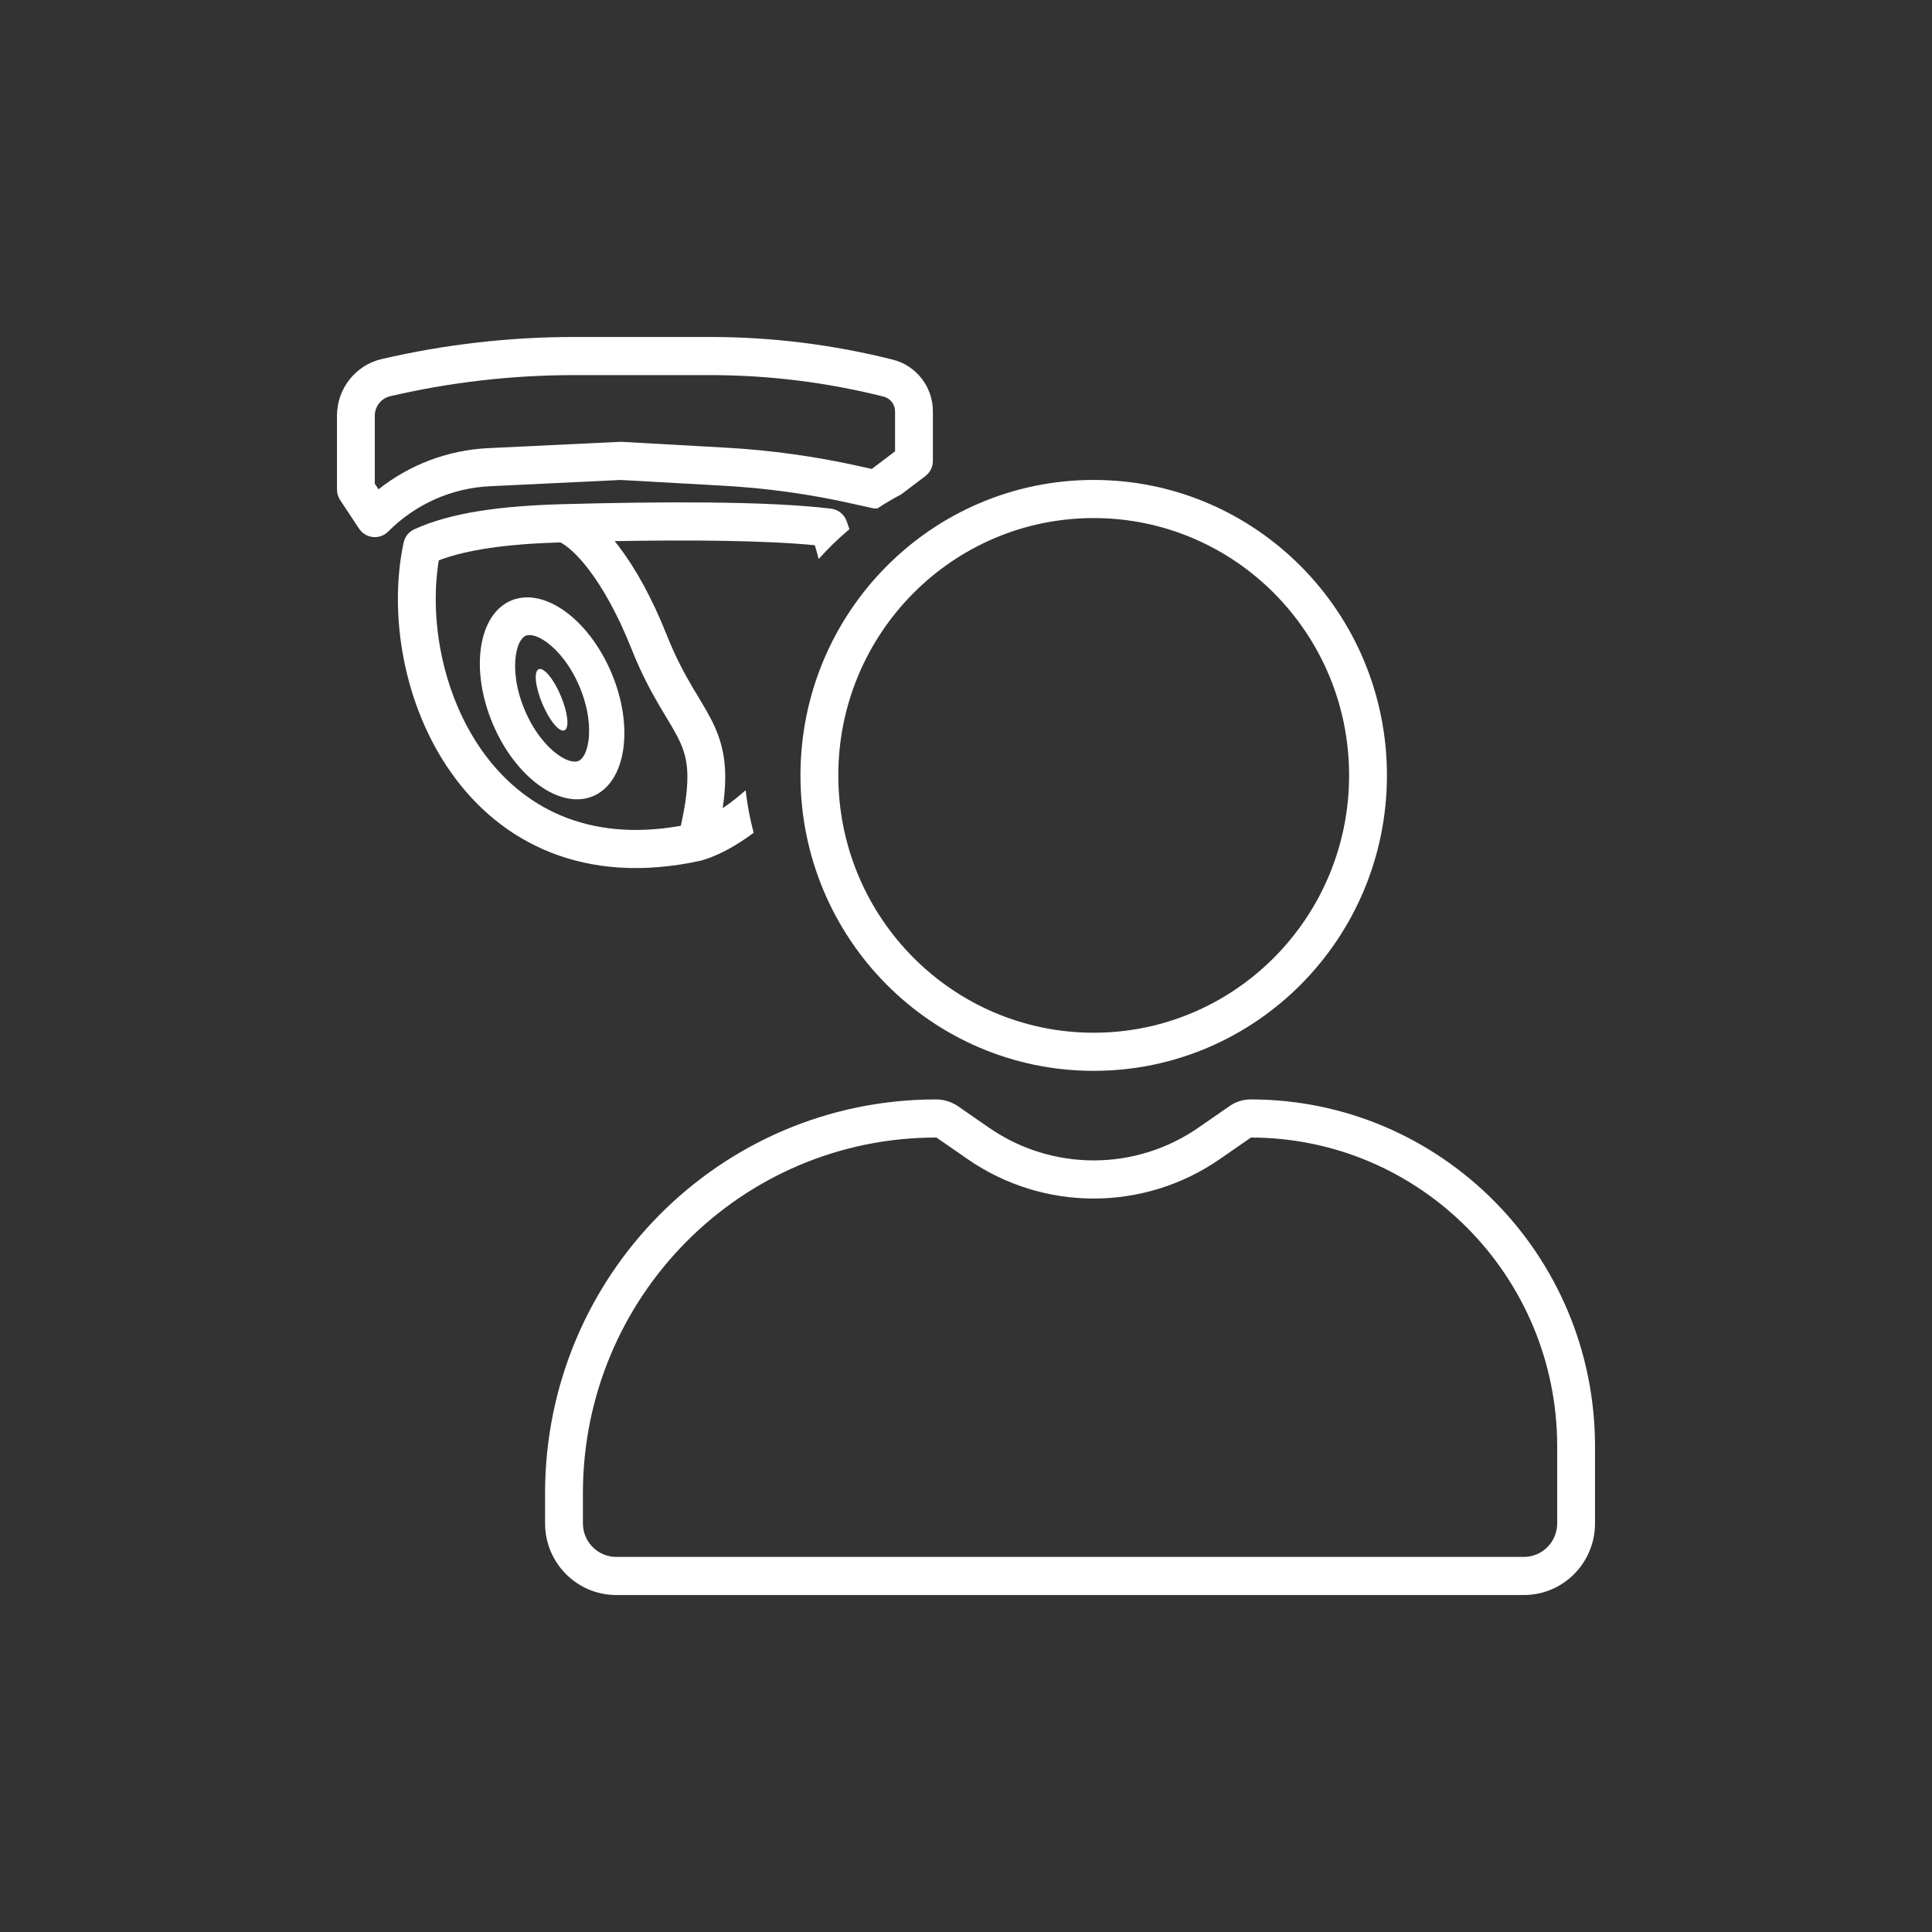 <svg width="86" height="86" viewBox="0 0 86 86" fill="none" xmlns="http://www.w3.org/2000/svg">
<rect x="0" y="0" width="86" height="86" fill="#333333" stroke="none"/>
<path fill-rule="evenodd" clip-rule="evenodd" d="M24.263 66.473C24.263 56.789 32.054 48.939 41.664 48.939C42.019 48.939 42.365 49.048 42.657 49.25L44.021 50.195C46.83 52.14 50.538 52.14 53.347 50.195L54.74 49.23C55.013 49.041 55.337 48.939 55.669 48.939C64.136 48.939 71 55.855 71 64.387V67.809C71 69.571 69.582 71 67.833 71H27.43C25.681 71 24.263 69.571 24.263 67.809V66.473ZM55.683 50.636L54.302 51.593C50.918 53.937 46.45 53.937 43.067 51.593L41.703 50.648C41.692 50.641 41.678 50.636 41.664 50.636C32.984 50.636 25.947 57.727 25.947 66.473V67.809C25.947 68.634 26.611 69.303 27.43 69.303H67.833C68.652 69.303 69.316 68.634 69.316 67.809V64.387C69.316 56.797 63.213 50.644 55.683 50.636Z" fill="white"/>
<path fill-rule="evenodd" clip-rule="evenodd" d="M48.684 45.97C54.963 45.97 60.053 40.841 60.053 34.515C60.053 28.189 54.963 23.061 48.684 23.061C42.406 23.061 37.316 28.189 37.316 34.515C37.316 40.841 42.406 45.97 48.684 45.97ZM48.684 47.667C55.893 47.667 61.737 41.779 61.737 34.515C61.737 27.252 55.893 21.364 48.684 21.364C41.475 21.364 35.632 27.252 35.632 34.515C35.632 41.779 41.475 47.667 48.684 47.667Z" fill="white"/>
<path fill-rule="evenodd" clip-rule="evenodd" d="M15.974 23.517L15.141 22.259C15.049 22.119 15 21.955 15 21.788V18.504C15 17.3 15.825 16.254 16.99 15.983C19.801 15.33 22.676 15 25.561 15H31.606C34.348 15 37.081 15.339 39.742 16.009C40.791 16.273 41.526 17.223 41.526 18.312V20.515C41.526 20.782 41.401 21.034 41.19 21.194L40.113 22.008C39.748 22.2 39.393 22.41 39.049 22.635C38.972 22.64 38.894 22.633 38.817 22.616L37.918 22.415C36.039 21.994 34.129 21.729 32.208 21.621L27.628 21.365L21.803 21.644C20.099 21.726 18.486 22.445 17.28 23.661C16.951 23.992 16.418 23.992 16.089 23.661C16.044 23.616 16.006 23.568 15.974 23.517ZM25.561 16.697C22.804 16.697 20.055 17.012 17.369 17.637C16.968 17.73 16.684 18.09 16.684 18.504V21.531L16.849 21.78C18.239 20.68 19.941 20.035 21.723 19.949L27.591 19.668C27.62 19.666 27.649 19.666 27.678 19.668L32.301 19.927C34.314 20.039 36.315 20.317 38.283 20.758L38.805 20.875L39.842 20.091V18.312C39.842 18.002 39.632 17.731 39.333 17.655C36.806 17.019 34.211 16.697 31.606 16.697H25.561Z" fill="white"/>
<path d="M24.963 30.975C25.28 31.726 25.353 32.414 25.126 32.511C24.899 32.608 24.459 32.078 24.142 31.326C23.826 30.575 23.753 29.887 23.98 29.79C24.206 29.693 24.647 30.223 24.963 30.975Z" fill="white"/>
<path fill-rule="evenodd" clip-rule="evenodd" d="M27.219 29.955C28.232 32.357 27.869 34.81 26.409 35.435C24.949 36.059 22.945 34.618 21.933 32.216C20.921 29.814 21.284 27.361 22.744 26.736C24.204 26.112 26.207 27.553 27.219 29.955ZM25.796 30.564C26.19 31.5 26.284 32.376 26.191 33.002C26.097 33.642 25.856 33.828 25.751 33.873C25.645 33.918 25.346 33.963 24.823 33.587C24.312 33.219 23.752 32.543 23.357 31.607C22.963 30.672 22.869 29.796 22.962 29.169C23.056 28.53 23.297 28.344 23.402 28.299C23.508 28.253 23.807 28.208 24.33 28.584C24.841 28.952 25.401 29.629 25.796 30.564Z" fill="white"/>
<path fill-rule="evenodd" clip-rule="evenodd" d="M37.811 23.556C37.771 23.436 37.73 23.316 37.686 23.195C37.578 22.895 37.311 22.681 36.996 22.643C34.133 22.293 29.263 22.328 25.082 22.441C22.297 22.517 20.077 22.812 18.441 23.561C18.198 23.672 18.022 23.893 17.966 24.156C17.287 27.347 17.959 31.411 20.105 34.426C22.296 37.506 26.001 39.448 31.179 38.314C31.196 38.31 31.214 38.306 31.231 38.301C31.84 38.126 32.5 37.795 33.154 37.35C33.284 37.263 33.415 37.169 33.547 37.07C33.384 36.455 33.264 35.823 33.19 35.176C32.864 35.468 32.536 35.724 32.214 35.943L32.169 35.973C32.407 34.391 32.263 33.356 31.82 32.364C31.617 31.908 31.346 31.458 31.073 31.004C30.993 30.873 30.914 30.741 30.836 30.608C30.474 29.995 30.076 29.267 29.677 28.261C29.013 26.59 28.276 25.285 27.556 24.337C27.491 24.252 27.426 24.168 27.361 24.087C30.657 24.03 34.009 24.049 36.27 24.27C36.334 24.476 36.391 24.681 36.442 24.884C36.866 24.409 37.323 23.965 37.811 23.556ZM30.306 36.758C26.083 37.513 23.213 35.881 21.474 33.438C19.715 30.966 19.092 27.625 19.532 24.942C20.794 24.464 22.555 24.217 24.945 24.143C25.225 24.288 25.675 24.653 26.219 25.368C26.828 26.17 27.494 27.333 28.113 28.891C28.555 30.006 28.999 30.815 29.388 31.475C29.489 31.648 29.584 31.804 29.671 31.949C29.929 32.378 30.127 32.708 30.285 33.06C30.619 33.81 30.771 34.676 30.306 36.758Z" fill="white"/>
</svg>
